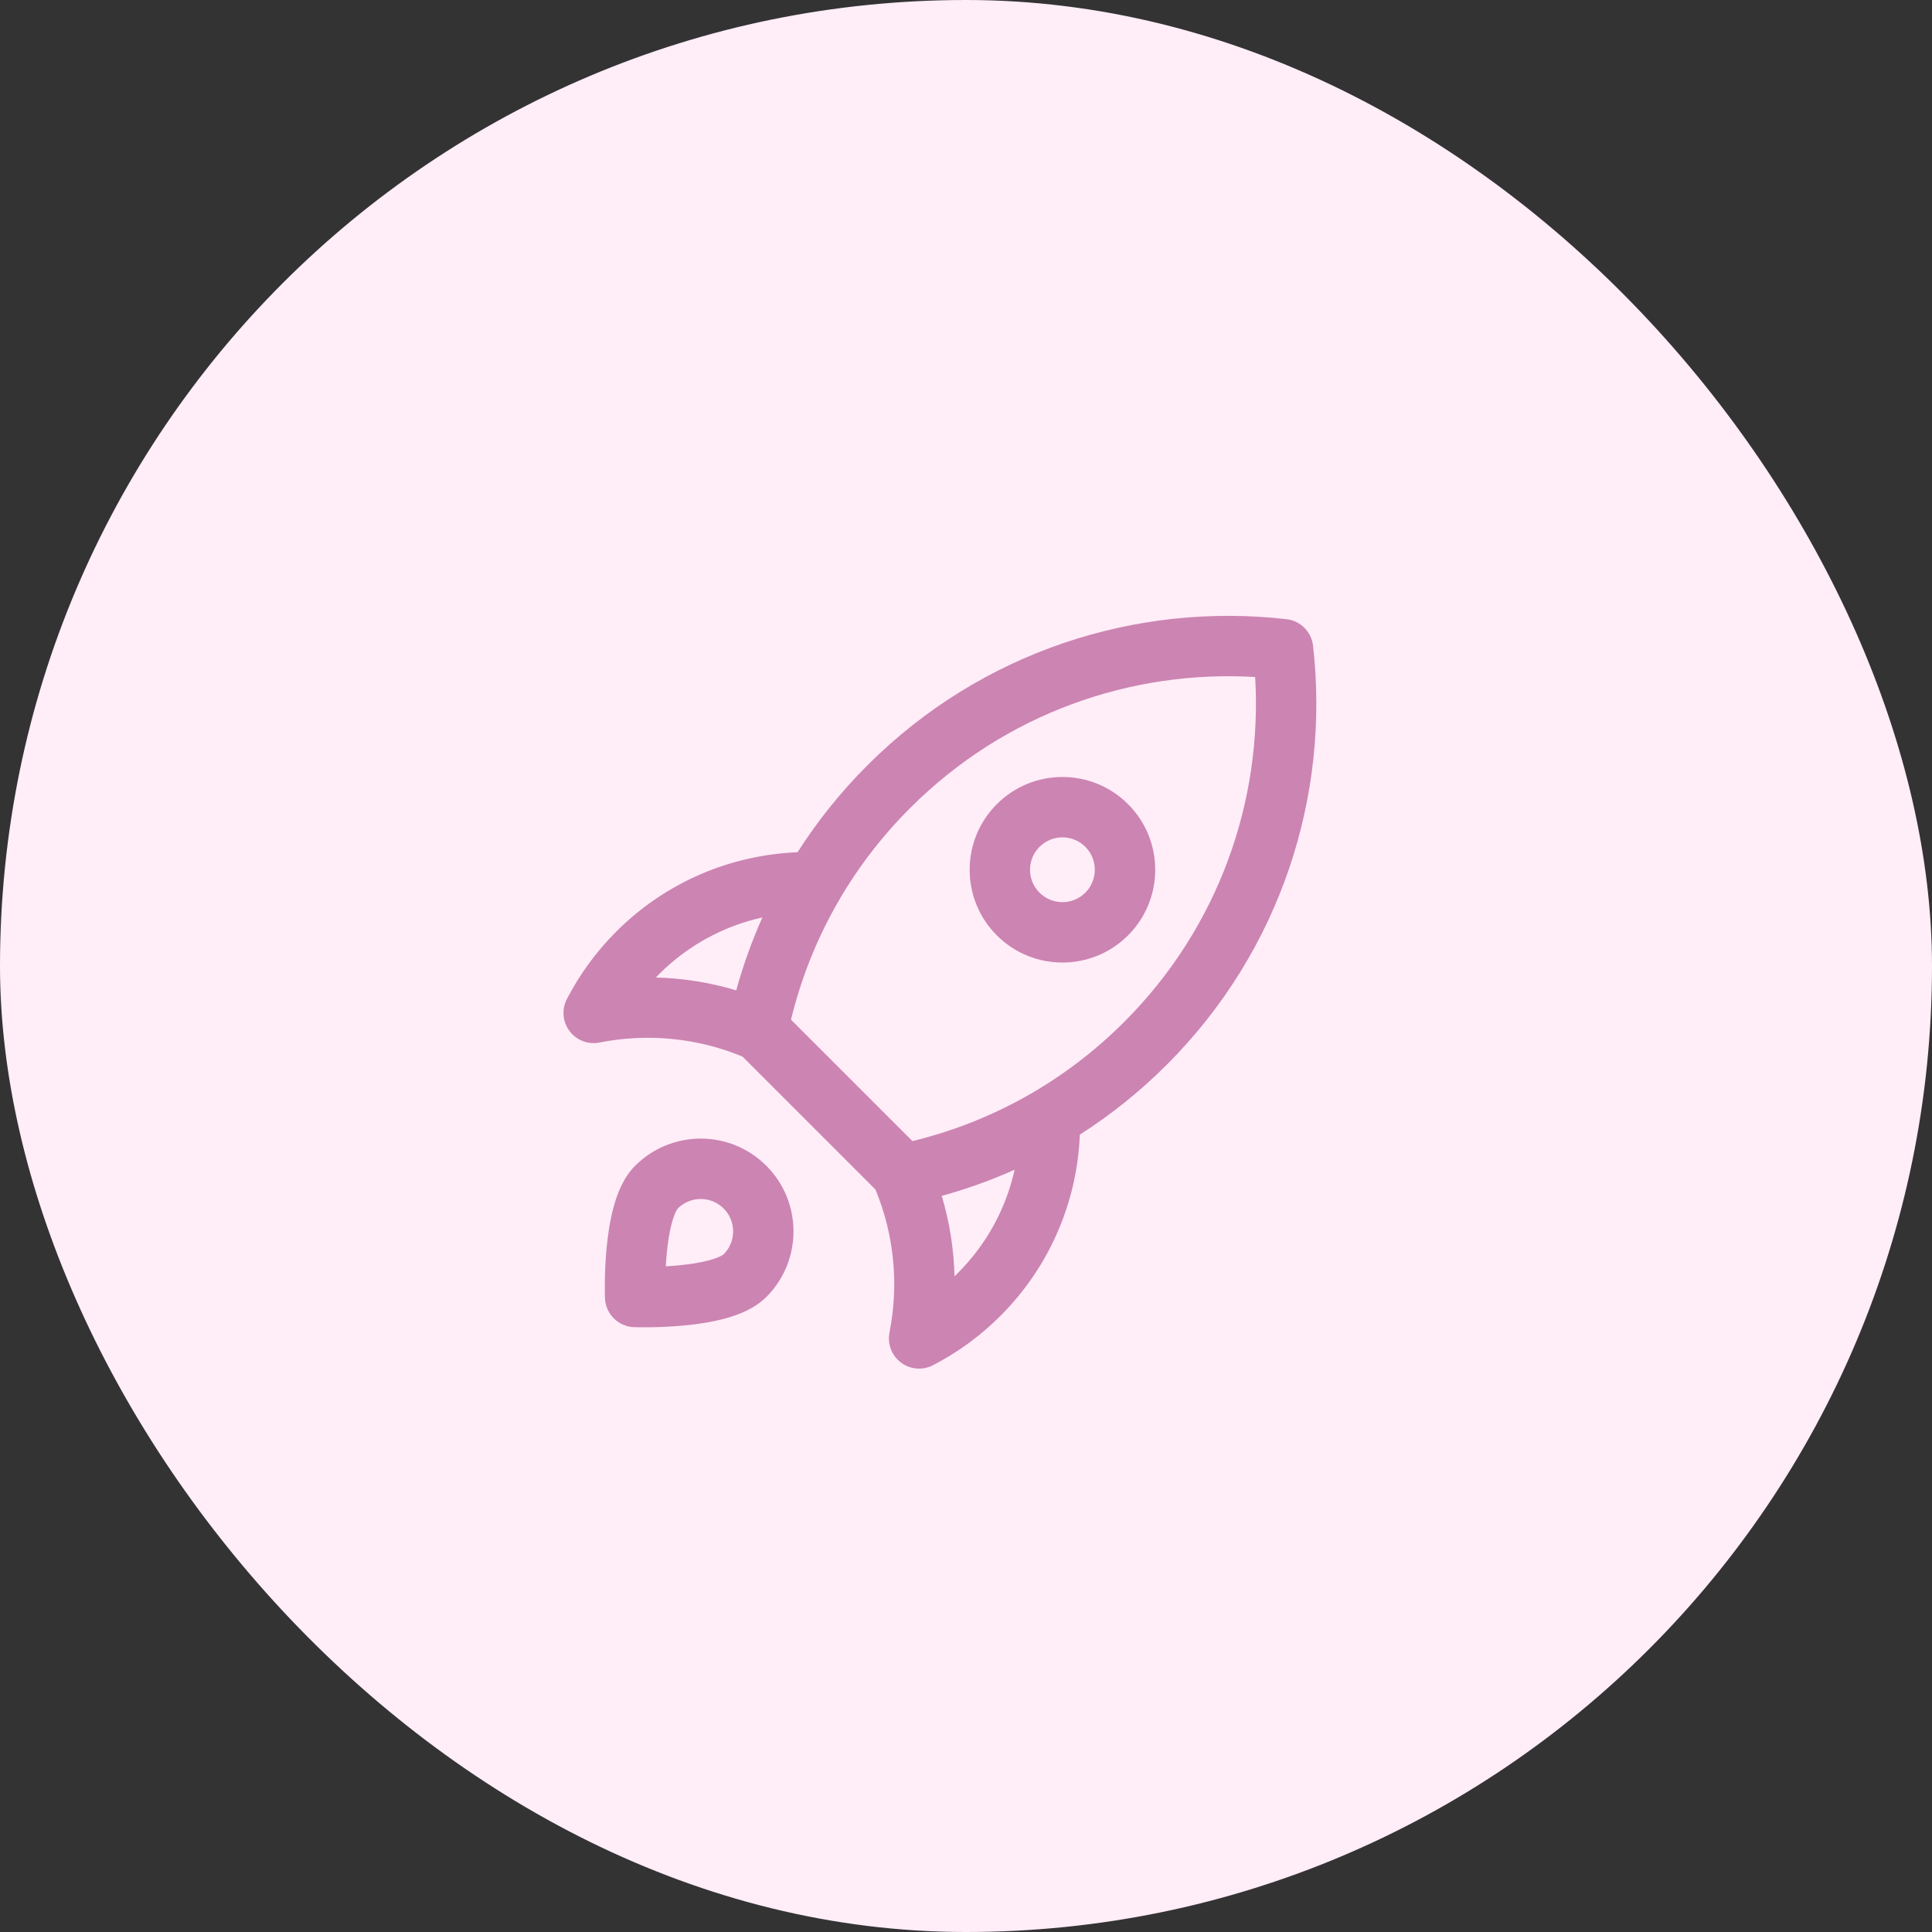 <svg width="48" height="48" viewBox="0 0 48 48" fill="none" xmlns="http://www.w3.org/2000/svg">
<rect x="0" y="0" width="48" height="48" fill="#333333" stroke="none"/>
<rect width="48" height="48" rx="24" fill="#FFEDF8"/>
<path fill-rule="evenodd" clip-rule="evenodd" d="M24.766 19.979C25.666 19.079 27.125 19.079 28.026 19.979C28.926 20.879 28.926 22.339 28.026 23.239C27.125 24.139 25.666 24.139 24.766 23.239C23.866 22.339 23.866 20.879 24.766 19.979ZM26.965 21.04C26.651 20.725 26.141 20.725 25.826 21.04C25.512 21.354 25.512 21.864 25.826 22.178C26.141 22.492 26.651 22.492 26.965 22.178C27.279 21.864 27.279 21.354 26.965 21.04Z" fill="#CC84B2"/>
<path fill-rule="evenodd" clip-rule="evenodd" d="M32.622 16.043C32.582 15.696 32.308 15.422 31.961 15.383C28.255 14.96 24.395 16.17 21.55 19.015C20.882 19.683 20.303 20.408 19.815 21.174C18.178 21.239 16.56 21.896 15.31 23.146C14.805 23.651 14.396 24.217 14.084 24.822C13.951 25.078 13.977 25.387 14.151 25.617C14.324 25.847 14.614 25.958 14.896 25.901C16.081 25.666 17.32 25.783 18.448 26.251L21.75 29.553C22.218 30.681 22.335 31.921 22.099 33.106C22.043 33.388 22.153 33.678 22.384 33.852C22.614 34.025 22.923 34.051 23.179 33.919C23.784 33.606 24.351 33.197 24.856 32.692C26.105 31.442 26.763 29.825 26.828 28.189C27.595 27.7 28.32 27.121 28.989 26.452C31.833 23.608 33.044 19.749 32.622 16.043ZM25.208 29.061C24.618 29.325 24.013 29.542 23.397 29.711C23.592 30.363 23.698 31.035 23.715 31.71C23.742 31.684 23.769 31.658 23.795 31.631C24.528 30.898 24.999 30.003 25.208 29.061ZM18.292 24.605C18.461 23.989 18.678 23.383 18.942 22.793C18 23.002 17.104 23.473 16.371 24.206C16.344 24.233 16.318 24.259 16.293 24.286C16.967 24.303 17.64 24.41 18.292 24.605ZM22.611 20.076C24.963 17.723 28.103 16.638 31.184 16.82C31.366 19.901 30.281 23.039 27.929 25.391C26.423 26.897 24.596 27.883 22.669 28.35L19.652 25.334C20.12 23.407 21.105 21.581 22.611 20.076Z" fill="#CC84B2"/>
<path fill-rule="evenodd" clip-rule="evenodd" d="M15.03 32.25C15.03 32.25 15.03 32.25 15.78 32.223L15.03 32.25C15.044 32.643 15.36 32.958 15.752 32.973L15.78 32.223C15.752 32.973 15.752 32.973 15.752 32.973L15.754 32.973L15.756 32.973L15.762 32.973L15.784 32.974C15.802 32.974 15.828 32.975 15.86 32.975C15.925 32.976 16.017 32.977 16.129 32.976C16.351 32.973 16.657 32.963 16.986 32.932C17.312 32.902 17.682 32.849 18.025 32.755C18.346 32.667 18.747 32.515 19.039 32.223C19.939 31.323 19.939 29.863 19.039 28.963C18.139 28.063 16.68 28.063 15.78 28.963C15.488 29.255 15.336 29.656 15.248 29.977C15.153 30.32 15.101 30.69 15.07 31.016C15.039 31.346 15.029 31.652 15.027 31.874C15.026 31.985 15.027 32.077 15.027 32.142C15.028 32.175 15.029 32.201 15.029 32.219L15.03 32.241L15.03 32.247L15.03 32.25ZM16.84 30.024C17.154 29.71 17.664 29.71 17.979 30.024C18.293 30.338 18.293 30.848 17.979 31.163C17.979 31.162 17.979 31.162 17.979 31.163C17.977 31.164 17.953 31.185 17.892 31.214C17.827 31.245 17.739 31.278 17.627 31.309C17.402 31.371 17.127 31.413 16.847 31.439C16.742 31.449 16.639 31.456 16.541 31.462C16.547 31.364 16.554 31.261 16.564 31.156C16.59 30.875 16.632 30.601 16.694 30.375C16.725 30.263 16.757 30.176 16.788 30.111C16.818 30.049 16.838 30.026 16.84 30.024C16.84 30.024 16.84 30.024 16.84 30.024Z" fill="#CC84B2"/>
</svg>
